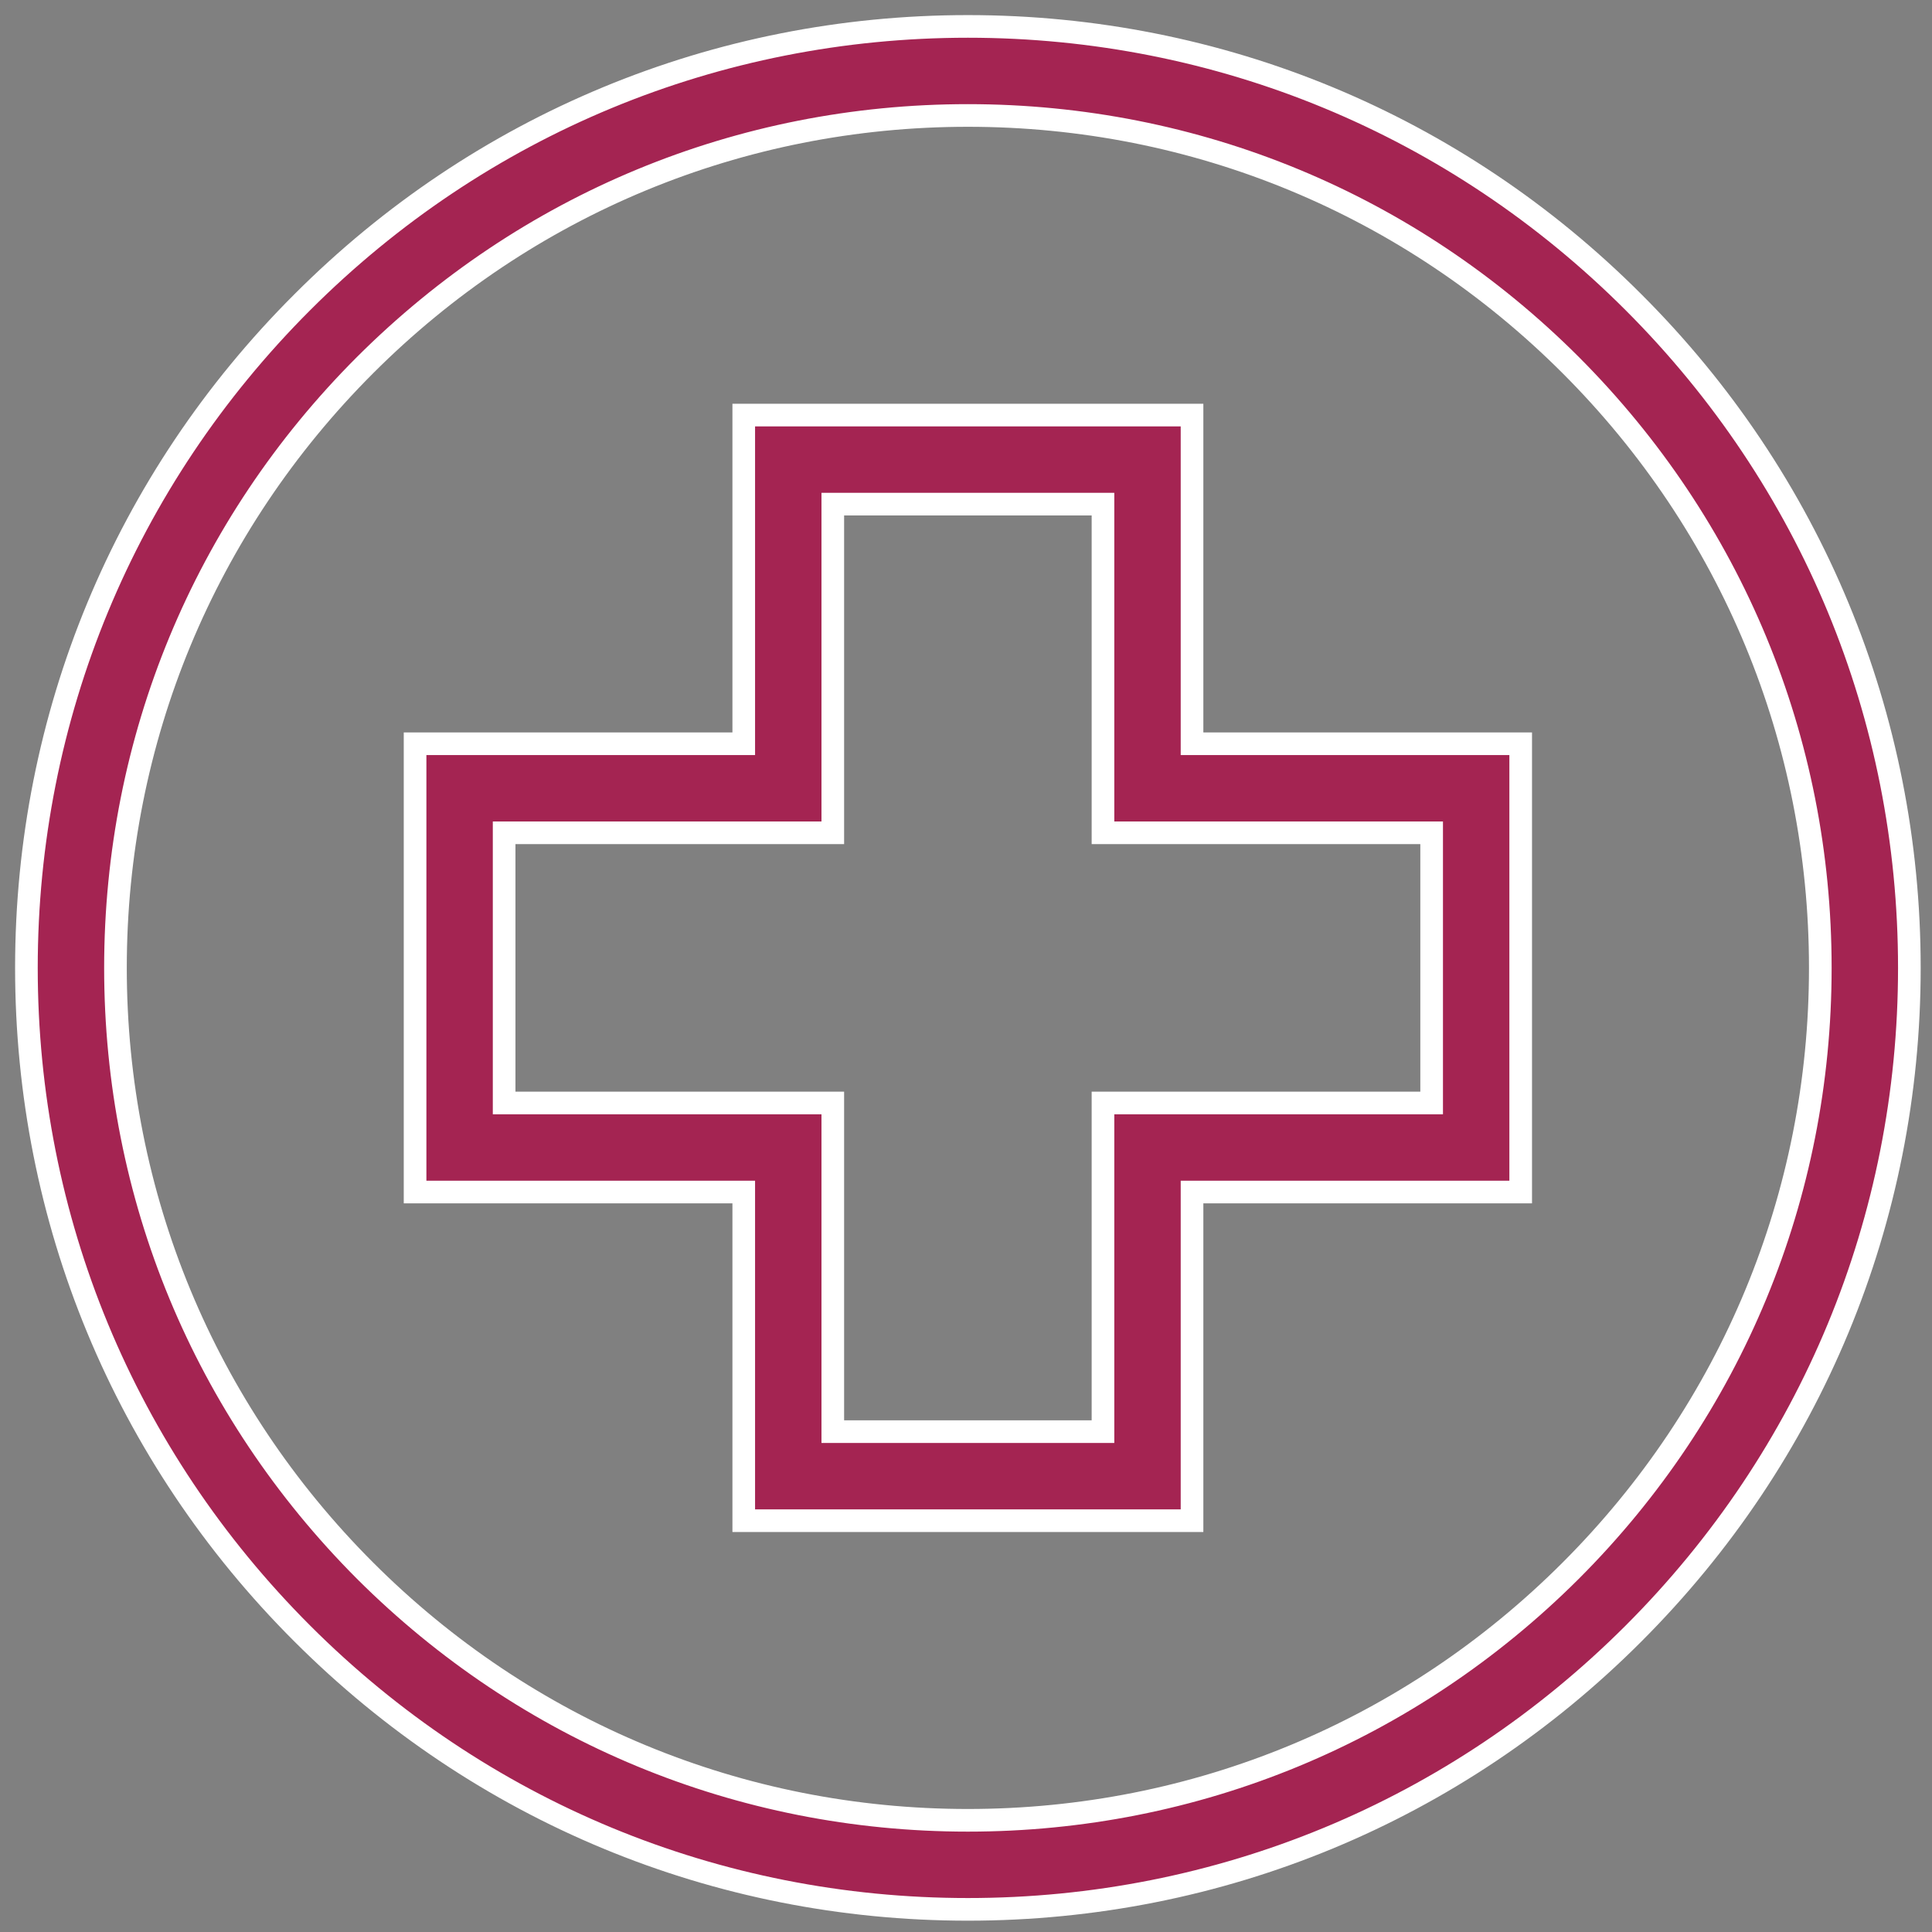 <svg xmlns="http://www.w3.org/2000/svg" xmlns:xlink="http://www.w3.org/1999/xlink" id="Capa_1" x="0px" y="0px" viewBox="0 0 512 512" style="enable-background:new 0 0 512 512;" xml:space="preserve">
<rect x="0" y="0" width="512" height="512" fill="#808080" stroke="none"/>
<style type="text/css">
	.st0{fill:#A42452;}
	.st1{fill:#FFFFFF;}
</style>
<g>
	<g>
		<g>
			<g>
				<path class="st0" d="M256.5,506c-66.6,0-129.3-26-176.4-73.1C33,385.8,7,323.1,7,256.5c0-66.6,26-129.3,73.1-176.4      C127.2,33,189.9,7,256.5,7c66.6,0,129.3,26,176.4,73.1C480,127.2,506,189.9,506,256.5s-26,129.3-73.1,176.4      C385.8,480,323.1,506,256.5,506z M256.5,30.6c-60.3,0-117.1,23.5-159.7,66.2c-42.7,42.7-66.2,99.4-66.2,159.7      s23.5,117.1,66.2,159.7c42.7,42.7,99.4,66.2,159.7,66.2s117.1-23.5,159.7-66.2c42.7-42.7,66.2-99.4,66.2-159.7      s-23.5-117.1-66.2-159.7C373.6,54.1,316.8,30.6,256.5,30.6z"></path>
				<path class="st1" d="M256.5,10c65.8,0,127.7,25.6,174.3,72.2c46.6,46.6,72.2,108.5,72.2,174.3s-25.6,127.7-72.2,174.3      C384.2,477.4,322.3,503,256.5,503c-65.8,0-127.7-25.6-174.3-72.2C35.6,384.2,10,322.3,10,256.5S35.6,128.8,82.2,82.2      C128.8,35.6,190.7,10,256.5,10 M256.5,485.4c61.1,0,118.6-23.8,161.9-67c43.2-43.2,67-100.7,67-161.9s-23.8-118.6-67-161.9      c-43.2-43.2-100.7-67-161.9-67s-118.6,23.8-161.9,67c-43.2,43.2-67,100.7-67,161.9s23.8,118.6,67,161.9      C137.9,461.6,195.4,485.4,256.5,485.4 M256.5,4C189.1,4,125.6,30.3,78,78C30.3,125.6,4,189.1,4,256.5C4,323.9,30.3,387.4,78,435      c47.7,47.7,111.1,74,178.5,74s130.9-26.3,178.5-74c47.7-47.7,74-111.1,74-178.5c0-67.4-26.3-130.9-74-178.5      C387.4,30.3,323.9,4,256.5,4L256.5,4z M256.5,479.4c-59.5,0-115.5-23.2-157.6-65.3S33.6,316,33.6,256.5S56.8,141,98.9,98.9      S197,33.6,256.5,33.6S372,56.8,414.1,98.9s65.3,98.1,65.3,157.6S456.2,372,414.1,414.1S316,479.4,256.5,479.4L256.5,479.4z"></path>
			</g>
		</g>
	</g>
	<g>
		<g>
			<g>
				<path class="st0" d="M197.1,403v-87.1H110V197.1h87.1V110h118.8v87.1H403v118.8h-87.1V403H197.1z M220.7,379.4h71.6v-87.1h87.1      v-71.6h-87.1v-87.1h-71.6v87.1h-87.1v71.6h87.1V379.4z"></path>
				<path class="st1" d="M312.9,113v81.1v6h6H400v112.8h-81.1h-6v6V400H200.1v-81.1v-6h-6H113V200.1h81.1h6v-6V113H312.9       M217.7,217.7h-81.1h-6v6v65.6v6h6h81.1v81.1v6h6h65.6h6v-6v-81.1h81.1h6v-6v-65.6v-6h-6h-81.1v-81.1v-6h-6h-65.6h-6v6V217.7       M318.9,107H194.1v87.1H107v124.8h87.1V406h124.8v-87.1H406V194.1h-87.1V107L318.9,107z M136.6,289.3v-65.6h87.1v-87.1h65.6      v87.1h87.1v65.6h-87.1v87.1h-65.6v-87.1H136.6L136.6,289.3z"></path>
			</g>
		</g>
	</g>
</g>
</svg>